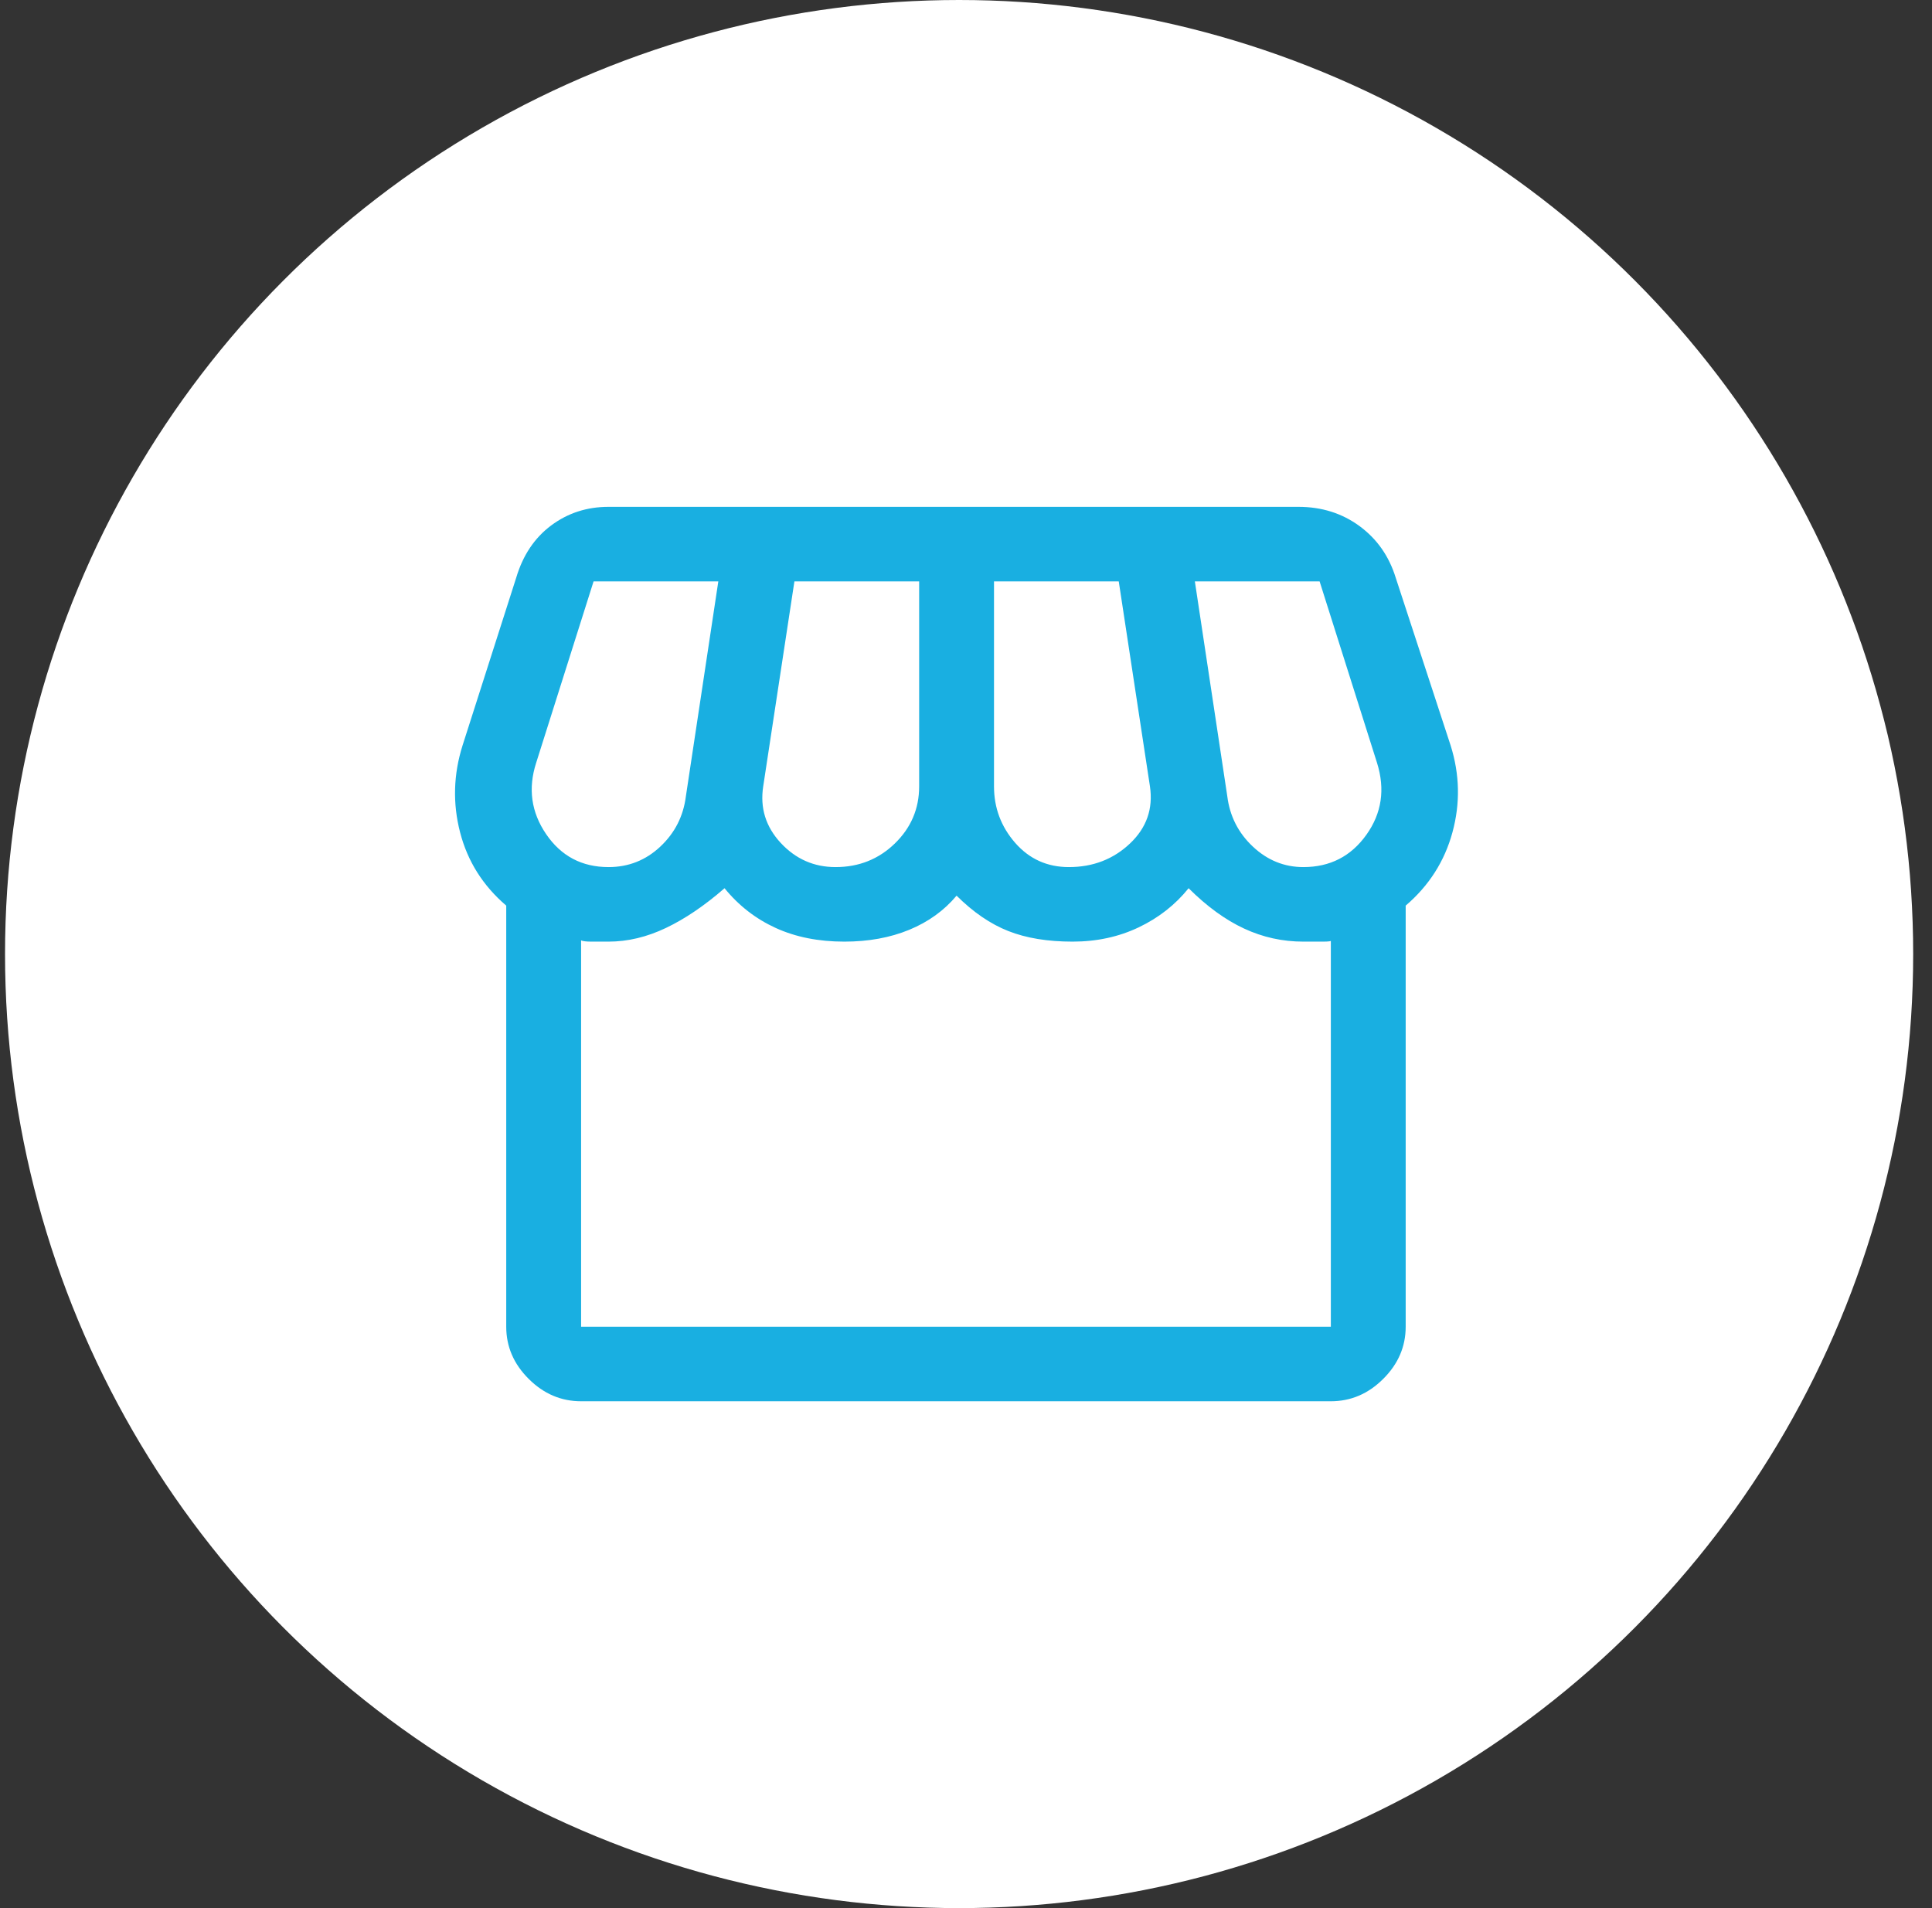 <svg width="81" height="80" viewBox="0 0 81 80" fill="none" xmlns="http://www.w3.org/2000/svg">
<rect x="0" y="0" width="81" height="80" fill="#333333" stroke="none"/>
<circle cx="40.211" cy="40" r="40" fill="white"/>
<mask id="mask0_23740_907" style="mask-type:alpha" maskUnits="userSpaceOnUse" x="15" y="15" width="51" height="50">
<rect x="15" y="15" width="50.209" height="50" fill="#006BFF"/>
</mask>
<g mask="url(#mask0_23740_907)">
<path d="M58.934 37.969V55.625C58.934 56.458 58.62 57.188 57.992 57.812C57.365 58.438 56.633 58.75 55.796 58.75H24.363C23.526 58.75 22.793 58.438 22.166 57.812C21.538 57.188 21.224 56.458 21.224 55.625V37.969C20.248 37.135 19.603 36.111 19.289 34.896C18.975 33.681 19.01 32.465 19.394 31.25L21.643 24.219C21.922 23.281 22.41 22.552 23.107 22.031C23.805 21.51 24.607 21.25 25.513 21.25H54.436C55.412 21.25 56.266 21.519 56.999 22.057C57.731 22.596 58.236 23.316 58.515 24.219L60.817 31.25C61.2 32.465 61.226 33.681 60.895 34.896C60.564 36.111 59.91 37.135 58.934 37.969ZM44.812 36.354C45.824 36.354 46.678 36.024 47.375 35.365C48.072 34.705 48.351 33.906 48.212 32.969L46.904 24.375H41.674V32.969C41.674 33.871 41.971 34.661 42.563 35.339C43.156 36.016 43.906 36.354 44.812 36.354ZM35.032 36.354C36.008 36.354 36.836 36.024 37.516 35.365C38.196 34.705 38.536 33.906 38.536 32.969V24.375H33.306L31.998 32.969C31.859 33.871 32.103 34.661 32.731 35.339C33.358 36.016 34.125 36.354 35.032 36.354ZM25.513 36.354C26.35 36.354 27.073 36.068 27.684 35.495C28.294 34.922 28.651 34.219 28.756 33.385L30.116 24.375H24.886L22.48 31.979C22.131 33.056 22.27 34.054 22.898 34.974C23.526 35.894 24.397 36.354 25.513 36.354ZM54.645 36.354C55.761 36.354 56.641 35.903 57.286 35C57.931 34.097 58.08 33.09 57.731 31.979L55.325 24.375H50.095L51.455 33.385C51.559 34.219 51.917 34.922 52.527 35.495C53.137 36.068 53.843 36.354 54.645 36.354ZM24.363 55.625H55.796V39.427C55.831 39.462 55.717 39.479 55.456 39.479H54.645C53.773 39.479 52.945 39.297 52.161 38.932C51.376 38.568 50.6 38.004 49.833 37.24C49.275 37.934 48.578 38.481 47.741 38.88C46.904 39.279 45.98 39.479 44.969 39.479C43.923 39.479 43.025 39.332 42.276 39.036C41.526 38.741 40.803 38.246 40.105 37.552C39.582 38.177 38.92 38.654 38.118 38.984C37.316 39.314 36.409 39.479 35.398 39.479C34.317 39.479 33.358 39.288 32.522 38.906C31.685 38.524 30.97 37.969 30.377 37.24C29.54 37.969 28.721 38.524 27.919 38.906C27.117 39.288 26.315 39.479 25.513 39.479H24.807C24.58 39.479 24.432 39.462 24.363 39.427V55.625Z" fill="#19AFE1"/>
</g>
</svg>
